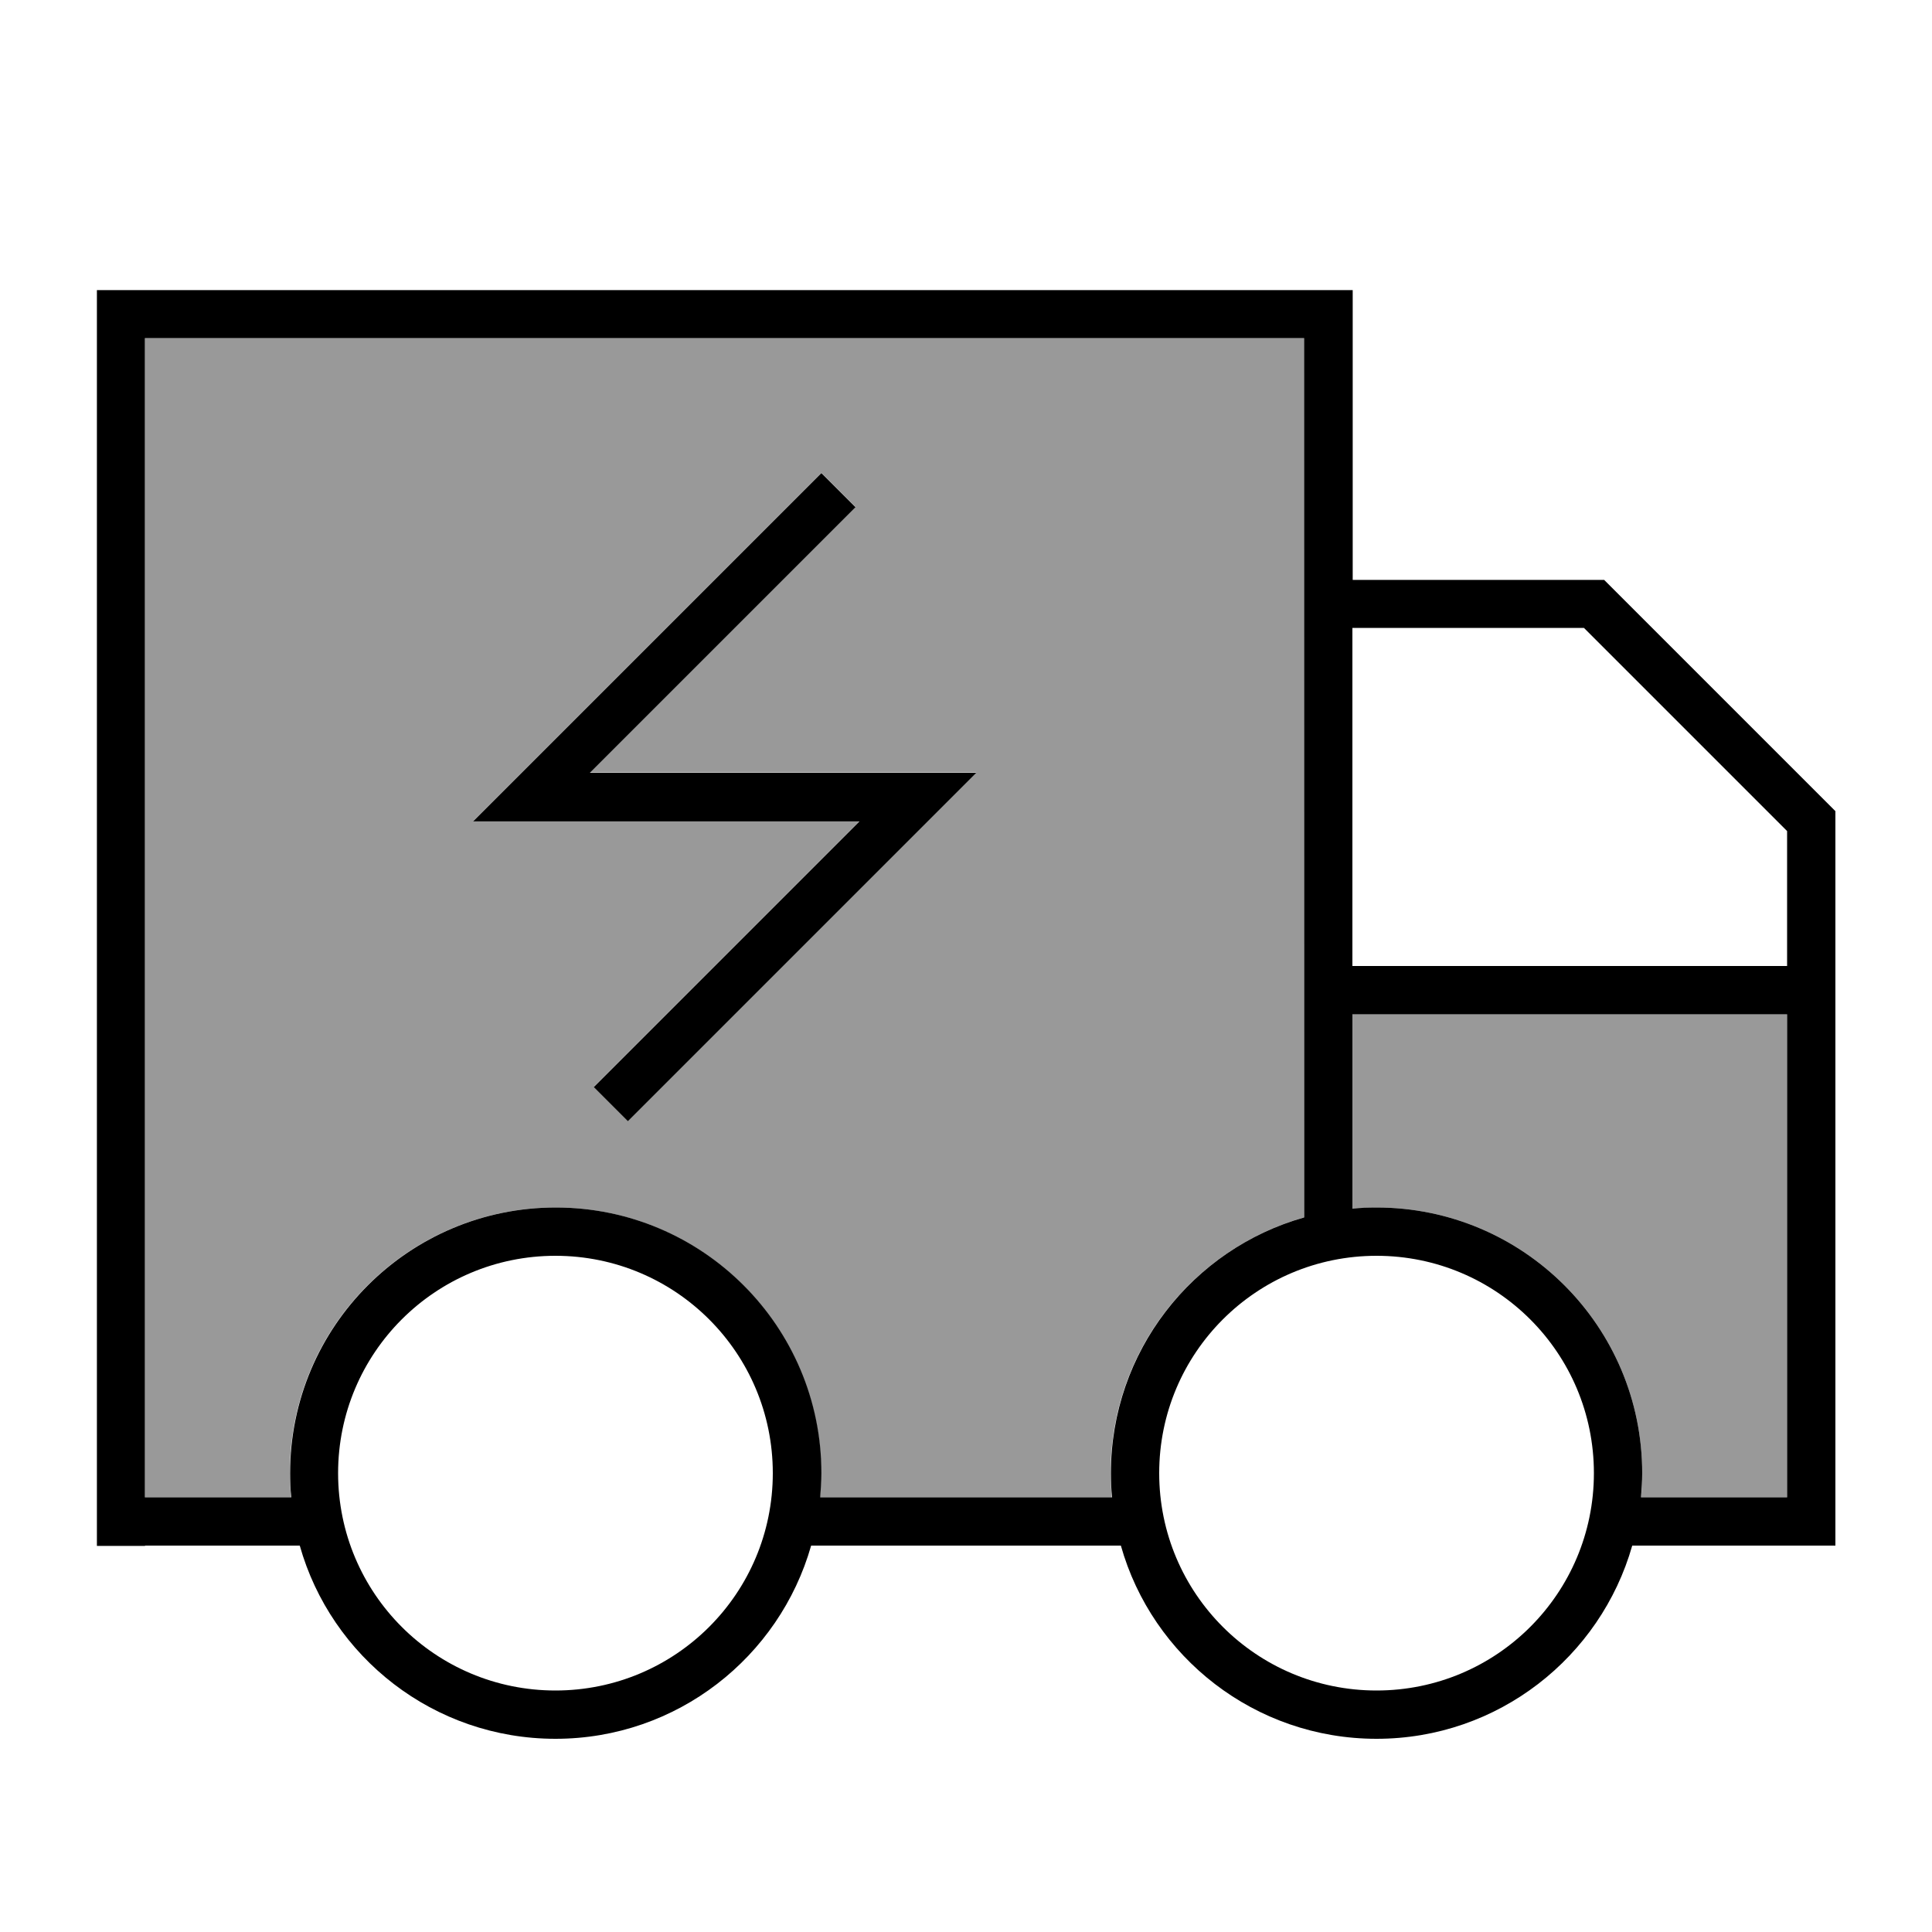 <svg xmlns="http://www.w3.org/2000/svg" viewBox="0 0 640 640"><!--! Font Awesome Pro 7.1.0 by @fontawesome - https://fontawesome.com License - https://fontawesome.com/license (Commercial License) Copyright 2025 Fonticons, Inc. --><path opacity=".4" fill="currentColor" d="M48 112L48 496L96.4 496C96.2 493.4 96 490.7 96 488C96 439.4 135.4 400 184 400C232.6 400 272 439.4 272 488C272 490.7 271.9 493.4 271.6 496L368.3 496C368.1 493.4 367.9 490.7 367.9 488C367.9 447.7 395 413.8 431.9 403.3L432 112L48 112zM156.7 272L170.4 258.3L266.4 162.3L272.1 156.6L283.4 167.9L277.7 173.6L195.4 255.9L323.4 255.9L309.7 269.6L213.7 365.6L208 371.3L196.7 360L202.4 354.3L284.7 272L156.7 272zM448 336L448 400.4C450.6 400.2 453.3 400 456 400C504.6 400 544 439.4 544 488C544 490.7 543.9 493.4 543.6 496L592 496L592 336L448 336z"/><path fill="currentColor" d="M432 112L432 403.3C395.1 413.7 368 447.7 368 488C368 490.7 368.1 493.4 368.4 496L271.7 496C271.9 493.4 272.1 490.7 272.1 488C272.1 439.4 232.7 400 184.1 400C135.5 400 96.1 439.4 96.1 488C96.1 490.7 96.2 493.4 96.5 496L48 496L48 112L432 112zM48 512L99.3 512C109.7 548.9 143.7 576 184 576C224.3 576 258.2 548.9 268.7 512L371.3 512C381.7 548.9 415.7 576 456 576C496.3 576 530.2 548.9 540.7 512L608 512L608 268.7L605.7 266.4L533.7 194.4L531.4 192.1L448.1 192.1L448.1 96.1L32.1 96.1L32.1 512.1L48.1 512.1zM448 208L524.7 208L592 275.3L592 320L448 320L448 208zM448 400.4L448 336L592 336L592 496L543.6 496C543.8 493.4 544 490.7 544 488C544 439.4 504.6 400 456 400C453.3 400 450.6 400.1 448 400.4zM112 488C112 448.2 144.2 416 184 416C223.8 416 256 448.2 256 488C256 527.8 223.8 560 184 560C144.2 560 112 527.8 112 488zM384 488C384 448.2 416.2 416 456 416C495.8 416 528 448.2 528 488C528 527.8 495.8 560 456 560C416.2 560 384 527.8 384 488zM277.7 173.7L283.4 168L272.1 156.7L266.4 162.4L170.4 258.4L156.7 272.1L284.7 272.1L202.4 354.4L196.7 360.1L208 371.4L213.7 365.7L309.7 269.7L323.4 256L195.4 256L277.7 173.7z"/></svg>